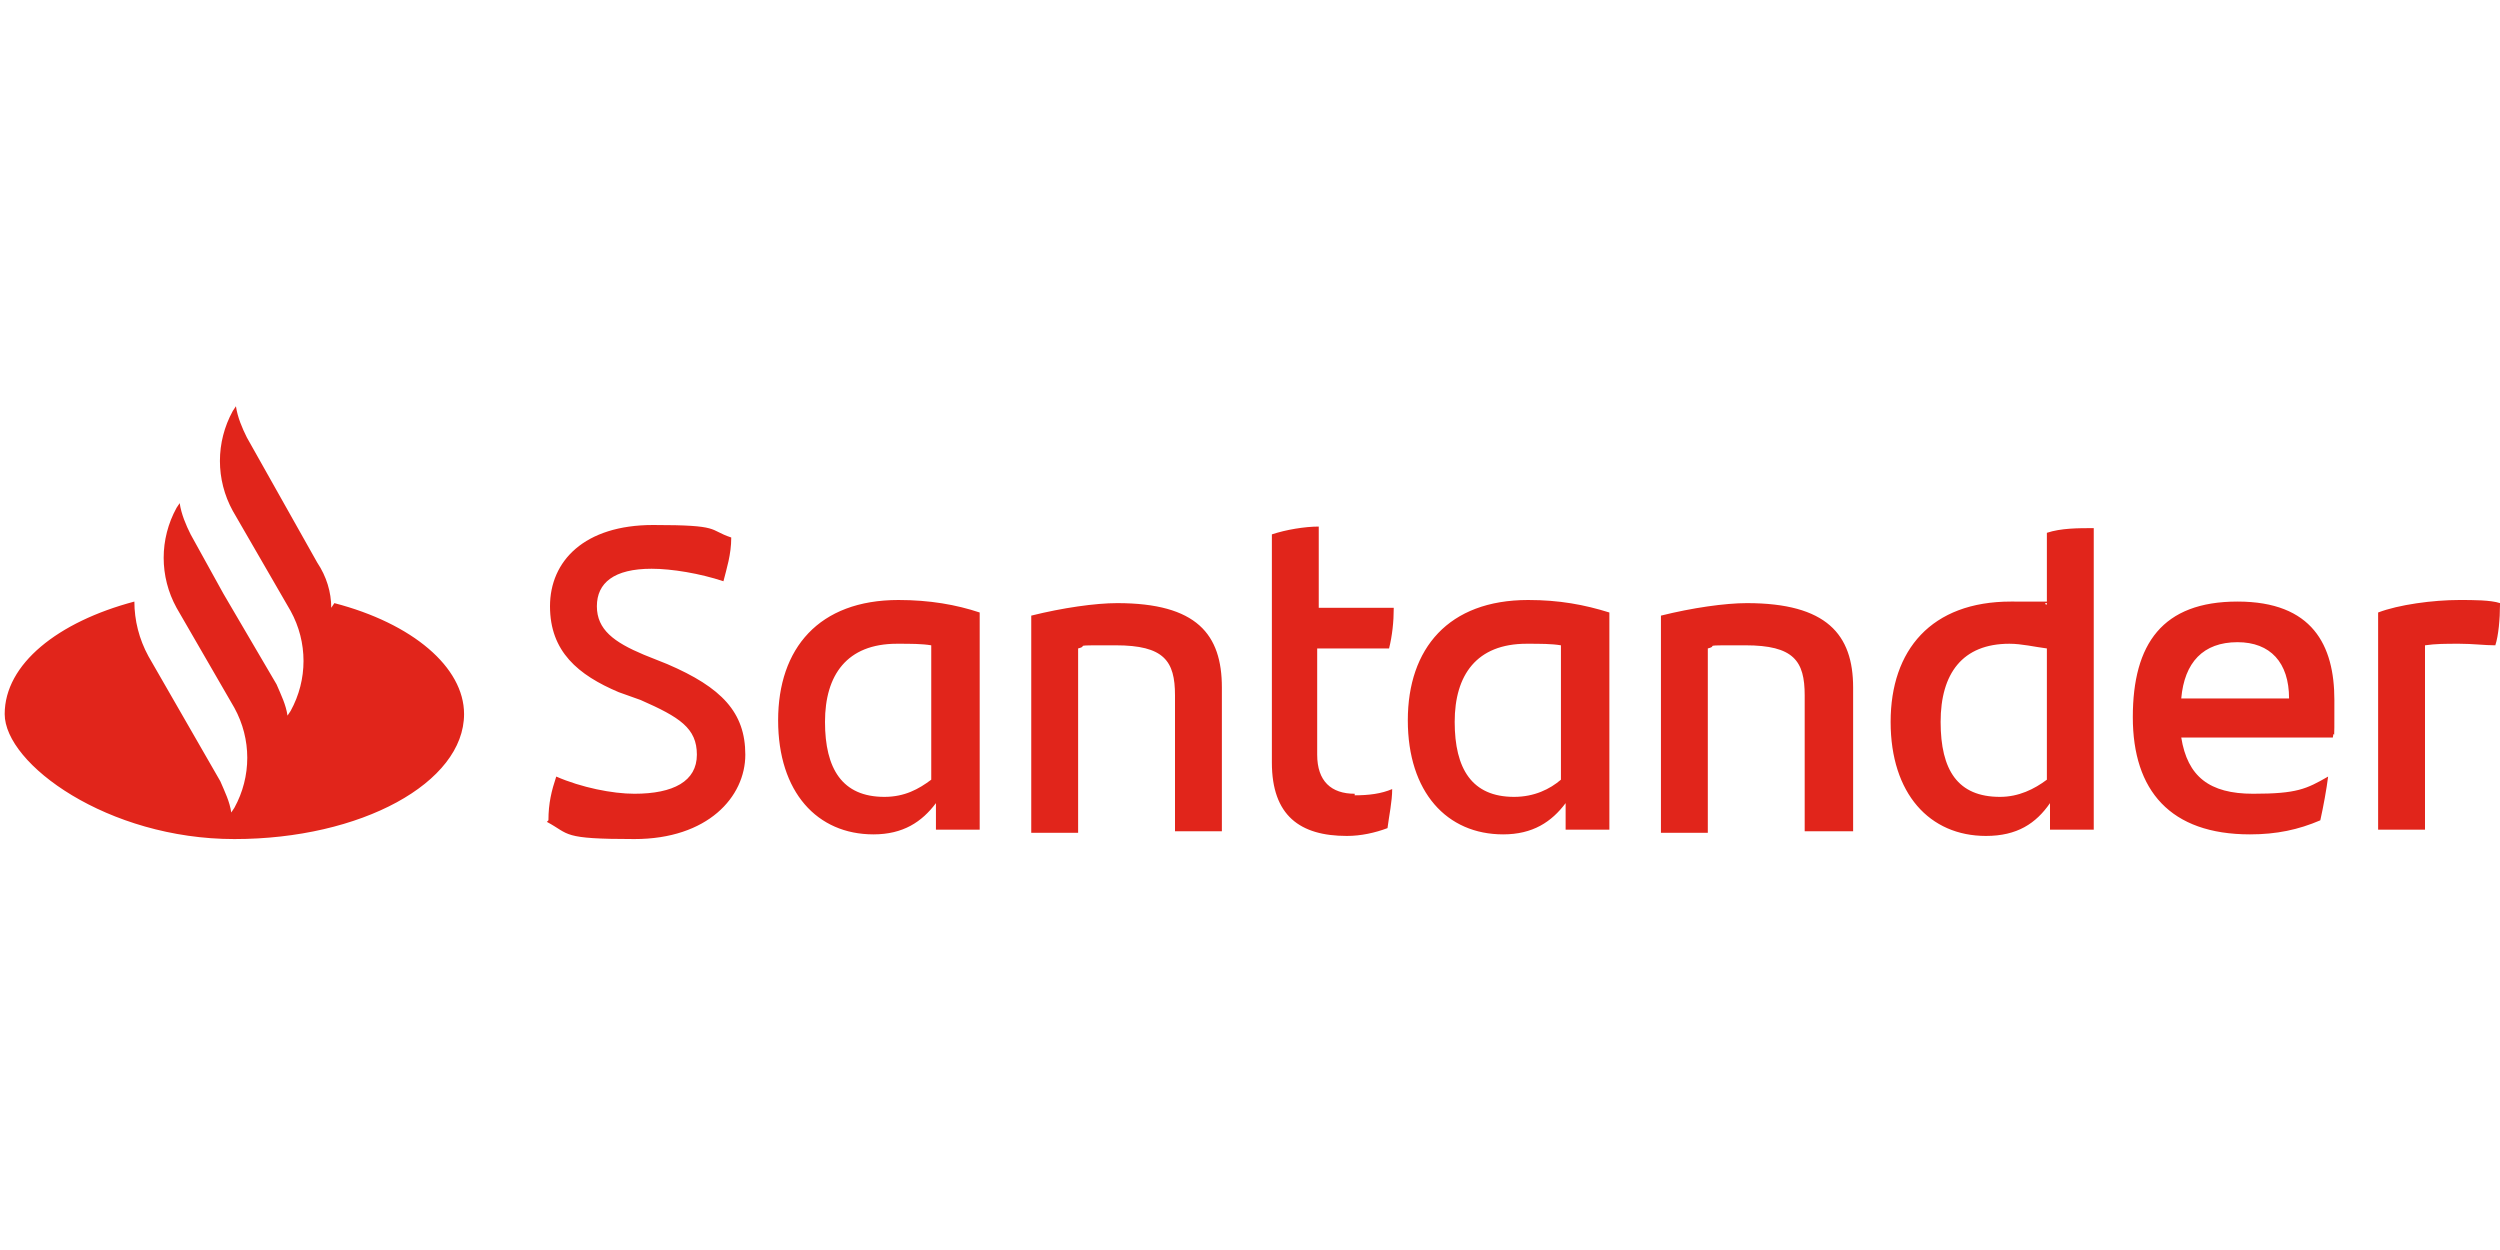 <?xml version="1.0" encoding="UTF-8"?>
<svg id="a" xmlns="http://www.w3.org/2000/svg" width="160" height="80" version="1.1" viewBox="0 0 160 80">
  <!-- Generator: Adobe Illustrator 29.3.1, SVG Export Plug-In . SVG Version: 2.1.0 Build 151)  -->
  <defs>
    <style>
      .st0 {
        fill: #e1251b;
      }
    </style>
  </defs>
  <path class="st0" d="M21.2,38.9c0-1-.3-2-.9-2.9l-4.5-8c-.3-.6-.6-1.3-.7-2l-.2.3c-1.1,2-1.1,4.4,0,6.4l3.7,6.4c1.1,2,1.1,4.4,0,6.4l-.2.3c-.1-.7-.4-1.3-.7-2l-3.4-5.8-2.1-3.8c-.3-.6-.6-1.3-.7-2l-.2.3c-1.1,2-1.1,4.4,0,6.4h0l3.7,6.4c1.1,2,1.1,4.4,0,6.4l-.2.3c-.1-.7-.4-1.3-.7-2l-4.6-8c-.6-1.1-.9-2.3-.9-3.5-4.9,1.3-8.3,4-8.3,7.2s6.6,8,14.7,8,14.7-3.6,14.7-8c0-3-3.3-5.8-8.3-7.1h0ZM35.1,52.5c0-1.1.2-1.9.5-2.8,1.6.7,3.6,1.1,5,1.1,2.5,0,4-.8,4-2.5s-1.1-2.4-3.6-3.5l-1.4-.5c-2.6-1.1-4.4-2.6-4.4-5.5s2.2-5.2,6.6-5.2,3.5.3,5,.8c0,1.1-.3,2-.5,2.8-1.5-.5-3.3-.8-4.6-.8-2.4,0-3.5.9-3.5,2.4s1.1,2.3,3,3.1l1.5.6c3.5,1.5,5,3.1,5,5.8s-2.4,5.4-7.1,5.4-4.1-.3-5.6-1.1h0ZM62.7,39.3v13.8h-2.8v-1.7c-.9,1.2-2.1,2-4,2-3.6,0-6.1-2.7-6.1-7.3s2.6-7.7,7.7-7.7c2,0,3.7.3,5.2.8ZM59.6,50v-8.7c-.6-.1-1.3-.1-2.2-.1-3.2,0-4.6,2-4.6,5s1.1,4.8,3.8,4.8c1.3,0,2.2-.5,3-1.1h0ZM78.2,43.9v9.3h-3v-8.7c0-2.2-.7-3.2-3.8-3.2s-1.6,0-2.4.2v11.8h-3v-13.9c2-.5,4.1-.8,5.5-.8,5.1,0,6.7,2,6.7,5.4h0ZM86.7,50.9c.9,0,1.7-.1,2.4-.4,0,.8-.2,1.7-.3,2.5-.8.3-1.7.5-2.6.5-3,0-4.8-1.3-4.8-4.7v-14.6c.9-.3,2.1-.5,3-.5v5.2h4.8c0,.9-.1,1.8-.3,2.6h-4.6v6.8c0,1.7.9,2.5,2.4,2.5ZM103,39.3v13.8h-2.8v-1.7c-.9,1.2-2.1,2-4,2-3.6,0-6.1-2.7-6.1-7.3s2.6-7.7,7.7-7.7c2,0,3.6.3,5.2.8h0ZM99.9,50v-8.7c-.6-.1-1.3-.1-2.2-.1-3.2,0-4.6,2-4.6,5s1.1,4.8,3.8,4.8c1.3,0,2.3-.5,3-1.1h0ZM118.6,43.9v9.3h-3.1v-8.7c0-2.2-.7-3.2-3.8-3.2s-1.6,0-2.4.2v11.8h-3v-13.9c2-.5,4.1-.8,5.5-.8,5.1,0,6.8,2,6.8,5.4ZM134,33.8v19.3h-2.8v-1.7c-.9,1.3-2.1,2.1-4.1,2.1-3.6,0-6.1-2.7-6.1-7.3s2.6-7.7,7.7-7.7,1.5,0,2.3.2v-4.6c.9-.3,2-.3,3-.3h0ZM131,50v-8.5c-.8-.1-1.6-.3-2.4-.3-3,0-4.4,1.9-4.4,5s1.1,4.8,3.8,4.8c1.2,0,2.2-.5,3-1.1ZM149.3,47.2h-9.7c.4,2.5,1.8,3.6,4.6,3.6s3.4-.3,4.8-1.1c-.1.8-.3,1.9-.5,2.8-1.4.6-2.8.9-4.5.9-5.1,0-7.5-2.8-7.5-7.5s1.9-7.4,6.7-7.4,6.2,2.8,6.2,6.3,0,1.6-.1,2.4h0ZM139.6,44.7h6.9c0-2.3-1.2-3.6-3.3-3.6-2.2,0-3.4,1.3-3.6,3.6h0ZM160,38.7c0,.9-.1,2-.3,2.6-.7,0-1.4-.1-2.3-.1s-1.5,0-2.2.1v11.8h-3v-13.9c1.3-.5,3.5-.8,5.2-.8.9,0,2,0,2.6.2h0Z"/>
</svg>